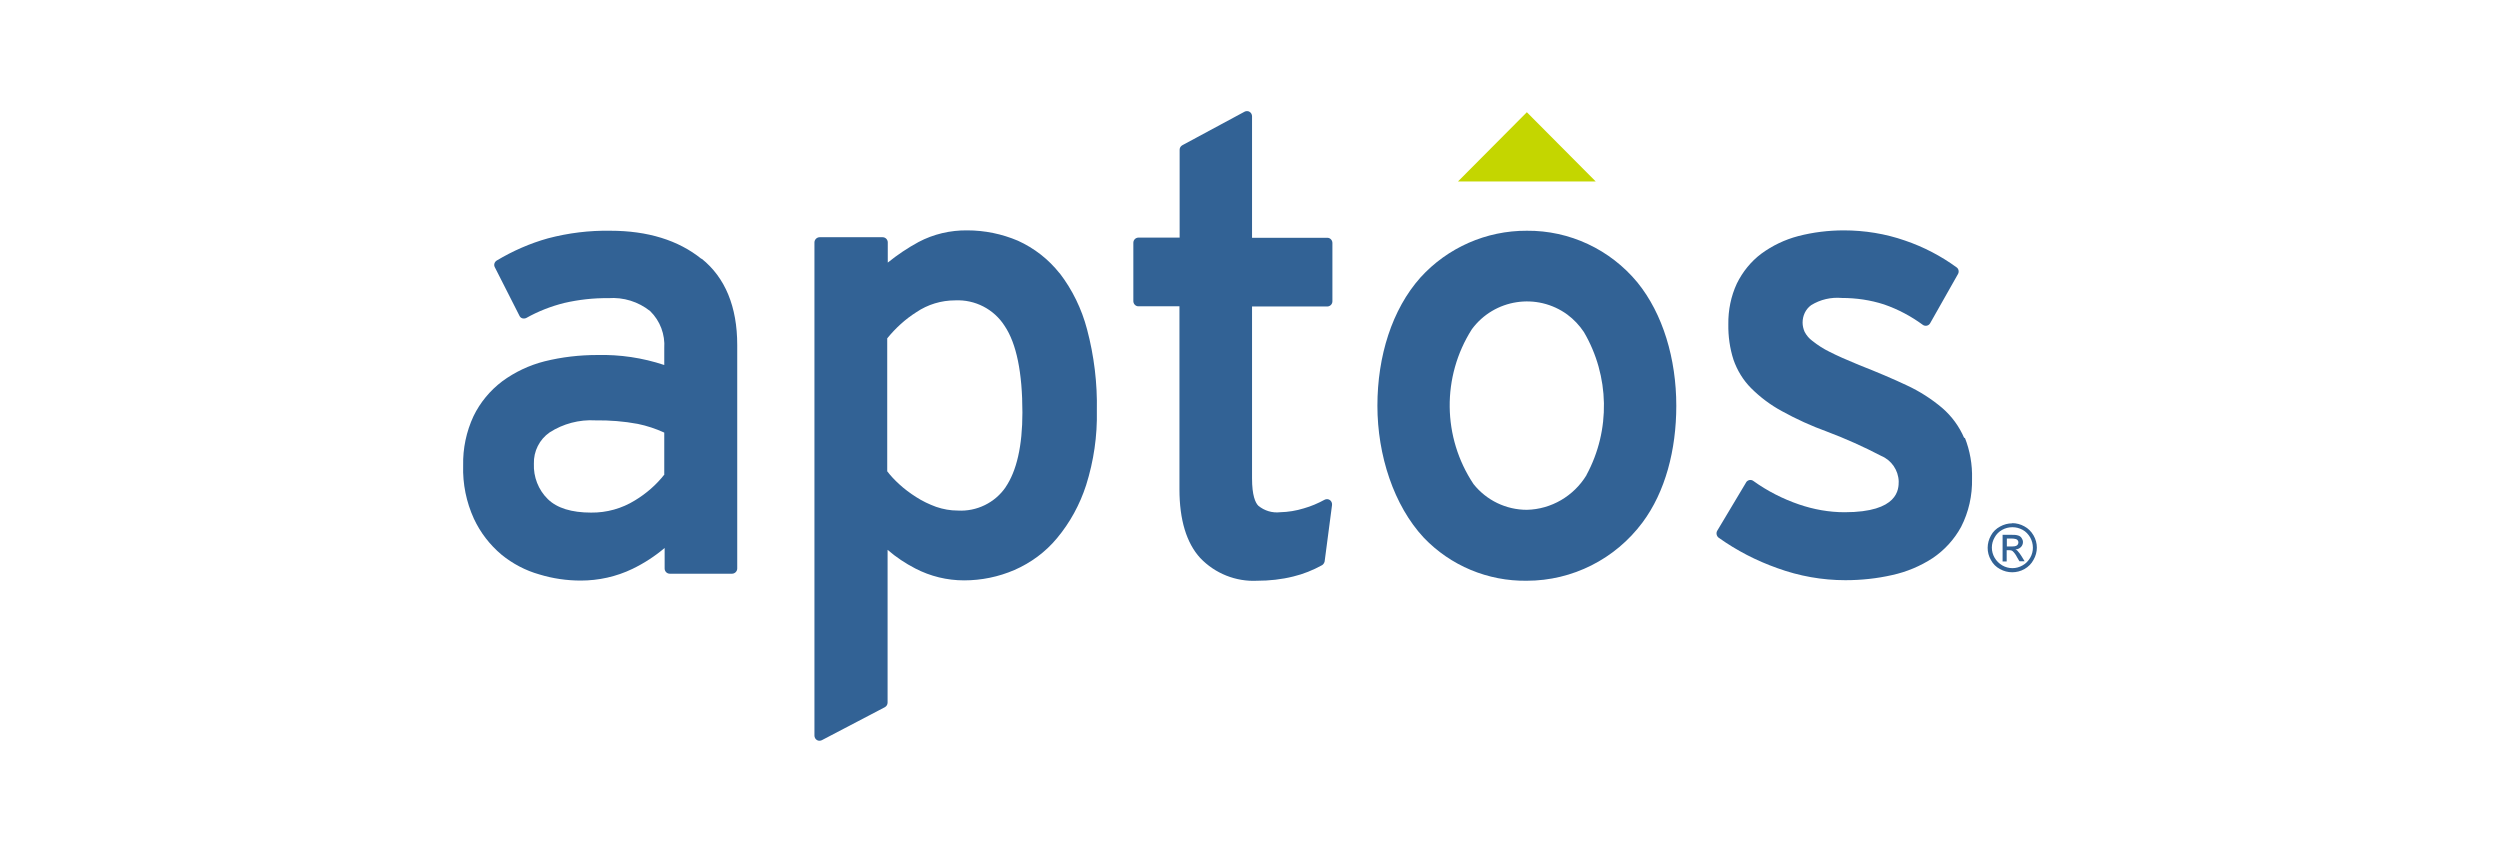 <?xml version="1.0" encoding="UTF-8"?><svg id="Logos" xmlns="http://www.w3.org/2000/svg" viewBox="0 0 135 46"><defs><style>.cls-1{fill:#c4d600;}.cls-2{fill:#326295;}</style></defs><g id="Aptos_Logo"><path id="Path_153" class="cls-2" d="M37.88,13.98c-1.25-1.01-2.91-1.52-4.92-1.52-1.14-.02-2.27.12-3.37.41-.97.27-1.9.68-2.77,1.2-.12.08-.17.23-.1.36l1.33,2.62c.03.07.09.12.16.14.03,0,.05.01.08.01.05,0,.09-.01.13-.03.64-.36,1.33-.63,2.05-.81.78-.18,1.58-.27,2.38-.26.82-.06,1.62.19,2.26.7.54.53.81,1.26.76,2.01v.9c-1.17-.39-2.39-.57-3.62-.54-.96,0-1.91.11-2.84.34-.83.21-1.61.58-2.29,1.08-.66.5-1.19,1.14-1.55,1.88-.39.84-.58,1.75-.56,2.67-.03.99.17,1.97.58,2.87.35.75.86,1.41,1.49,1.94.6.49,1.3.86,2.05,1.07.72.22,1.47.33,2.23.33.96,0,1.92-.21,2.79-.63.62-.3,1.21-.68,1.74-1.13v1.11c0,.15.12.28.28.28h3.36c.15,0,.28-.13.28-.28v-12.07c0-2.07-.65-3.64-1.92-4.66M35.88,25.62c-.44.56-.98,1.03-1.59,1.4-.71.44-1.53.67-2.37.66-1.05,0-1.84-.24-2.34-.73-.51-.5-.78-1.2-.75-1.91-.02-.67.3-1.31.85-1.69.73-.47,1.6-.7,2.47-.65.77-.01,1.54.05,2.29.19.49.1.97.26,1.43.47v2.25Z"/><path id="Path_154" class="cls-2" d="M57.22,14.76c-.6-.76-1.37-1.36-2.25-1.76-.87-.37-1.8-.56-2.74-.56-.91-.01-1.82.2-2.63.63-.59.32-1.14.69-1.66,1.11v-1.09c0-.15-.12-.28-.28-.28h-3.4c-.15,0-.28.13-.28.28h0v26.63c0,.1.05.19.13.24.04.03.09.04.14.04.04,0,.09-.01.13-.03l3.4-1.78c.09-.05.15-.14.15-.25v-8.25c.46.4.96.73,1.5,1.01.81.42,1.71.64,2.63.64.94,0,1.86-.19,2.72-.56.89-.39,1.68-.97,2.3-1.72.7-.84,1.23-1.81,1.57-2.86.41-1.3.61-2.66.58-4.03.03-1.48-.15-2.96-.53-4.39-.29-1.1-.79-2.13-1.48-3.03M54.31,26.3c-.58.85-1.57,1.33-2.59,1.27-.4,0-.79-.07-1.17-.2-.38-.14-.74-.31-1.08-.53-.33-.21-.64-.44-.92-.7-.23-.21-.45-.44-.64-.69v-7.18c.45-.55.97-1.03,1.57-1.41.62-.42,1.35-.64,2.1-.64,1.07-.05,2.09.47,2.67,1.38.64.95.96,2.52.96,4.68,0,1.8-.31,3.15-.91,4.03"/><path id="Path_155" class="cls-2" d="M71.67,12.84h-4.06v-6.56c0-.1-.05-.19-.13-.24-.04-.03-.09-.04-.14-.04-.05,0-.09.01-.13.03l-3.36,1.81c-.09.05-.15.14-.15.24v4.75h-2.22c-.15,0-.28.12-.28.28,0,0,0,0,0,0v3.15c0,.15.12.28.27.28h2.22v9.88c0,1.65.38,2.9,1.12,3.71.8.84,1.93,1.29,3.08,1.23.66,0,1.31-.07,1.95-.23.54-.13,1.06-.34,1.55-.61.07-.04.12-.12.14-.2l.4-3.05c.01-.1-.03-.21-.12-.27-.09-.06-.2-.06-.29-.01-.35.19-.72.35-1.11.46-.42.13-.85.2-1.28.21-.43.05-.85-.08-1.18-.35-.16-.16-.34-.55-.34-1.48v-9.28h4.06c.15,0,.28-.12.28-.28h0v-3.15c0-.15-.12-.28-.27-.28h0"/><path id="Path_156" class="cls-2" d="M106.07,23.66c-.27-.63-.67-1.18-1.19-1.63-.58-.49-1.22-.9-1.91-1.22-.74-.35-1.61-.72-2.58-1.1-.66-.27-1.2-.51-1.59-.71-.33-.16-.64-.36-.93-.59-.18-.13-.32-.3-.42-.49-.07-.16-.11-.33-.11-.5,0-.37.16-.72.46-.94.5-.31,1.08-.44,1.66-.39.77,0,1.54.11,2.28.35.75.26,1.45.63,2.09,1.1.12.09.3.06.38-.06,0,0,.01-.02.02-.03l1.5-2.65c.07-.12.04-.28-.07-.36-.85-.62-1.79-1.11-2.79-1.45-1.06-.37-2.18-.55-3.3-.55-.83,0-1.66.1-2.47.31-.72.19-1.39.51-1.99.95-.56.42-1.01.98-1.32,1.61-.32.69-.47,1.44-.46,2.2-.01.65.08,1.3.28,1.92.2.57.52,1.1.95,1.53.49.49,1.05.91,1.66,1.24.78.43,1.59.8,2.42,1.1,1.01.38,1.99.82,2.95,1.32.55.23.92.77.94,1.37,0,.41,0,1.67-2.92,1.67-.84,0-1.67-.15-2.46-.42-.88-.3-1.72-.73-2.47-1.27-.12-.09-.29-.06-.38.06,0,0,0,.01-.01.02l-1.56,2.61c-.07.12-.04.28.07.37.98.7,2.05,1.25,3.18,1.65,1.18.43,2.42.65,3.67.65.86,0,1.71-.09,2.54-.28.77-.17,1.51-.48,2.17-.91.64-.43,1.17-1.01,1.54-1.69.41-.8.61-1.7.59-2.6.02-.76-.11-1.51-.39-2.22"/><path id="Path_157" class="cls-2" d="M82.45,12.46c-2.19-.01-4.28.91-5.75,2.53-1.53,1.72-2.32,4.24-2.32,6.92s.89,5.39,2.5,7.12c1.45,1.52,3.47,2.36,5.57,2.33,2.46,0,4.77-1.17,6.24-3.14,1.24-1.66,1.83-3.93,1.83-6.31,0-2.53-.72-4.96-2.1-6.66-1.47-1.78-3.66-2.81-5.97-2.79M85.67,25.66c-.69,1.13-1.9,1.84-3.22,1.87-1.12,0-2.18-.51-2.88-1.39-1.68-2.52-1.72-5.8-.09-8.36,1.21-1.64,3.52-1.99,5.16-.79.35.26.65.58.89.94,1.39,2.37,1.45,5.3.14,7.72"/><path id="Path_158" class="cls-2" d="M108.37,29.51h.28c.1,0,.19-.01.27-.06.08-.07.1-.18.04-.27-.02-.03-.06-.06-.1-.07-.08-.02-.15-.03-.23-.03h-.26v.43ZM108.14,30.31v-1.43h.49c.12,0,.25,0,.36.04.07.02.14.07.18.14.04.06.07.13.07.21,0,.1-.04.2-.11.27-.08.08-.19.13-.3.13.04.02.09.04.12.08.08.09.15.18.21.28l.17.28h-.28l-.13-.22c-.06-.12-.14-.24-.24-.33-.05-.04-.12-.05-.18-.05h-.14v.61h-.23ZM108.66,28.47c-.19,0-.38.05-.54.14-.17.09-.32.24-.41.41-.1.17-.15.36-.15.55,0,.19.05.38.15.55.1.17.24.31.41.41.34.2.76.2,1.1,0,.17-.09.31-.24.41-.41.2-.34.19-.76,0-1.1-.1-.17-.24-.32-.41-.41-.17-.09-.35-.14-.54-.14M108.66,28.25c.23,0,.45.06.65.17.21.11.38.28.5.49.24.41.24.91,0,1.32-.11.21-.28.38-.49.5-.41.23-.91.23-1.32,0-.21-.11-.38-.28-.49-.49-.24-.41-.23-.91,0-1.32.11-.21.29-.38.5-.49.2-.11.42-.17.65-.17"/><path id="Path_159" class="cls-1" d="M82.45,6.06l-3.72,3.74h7.44l-3.72-3.74Z"/></g></svg>
